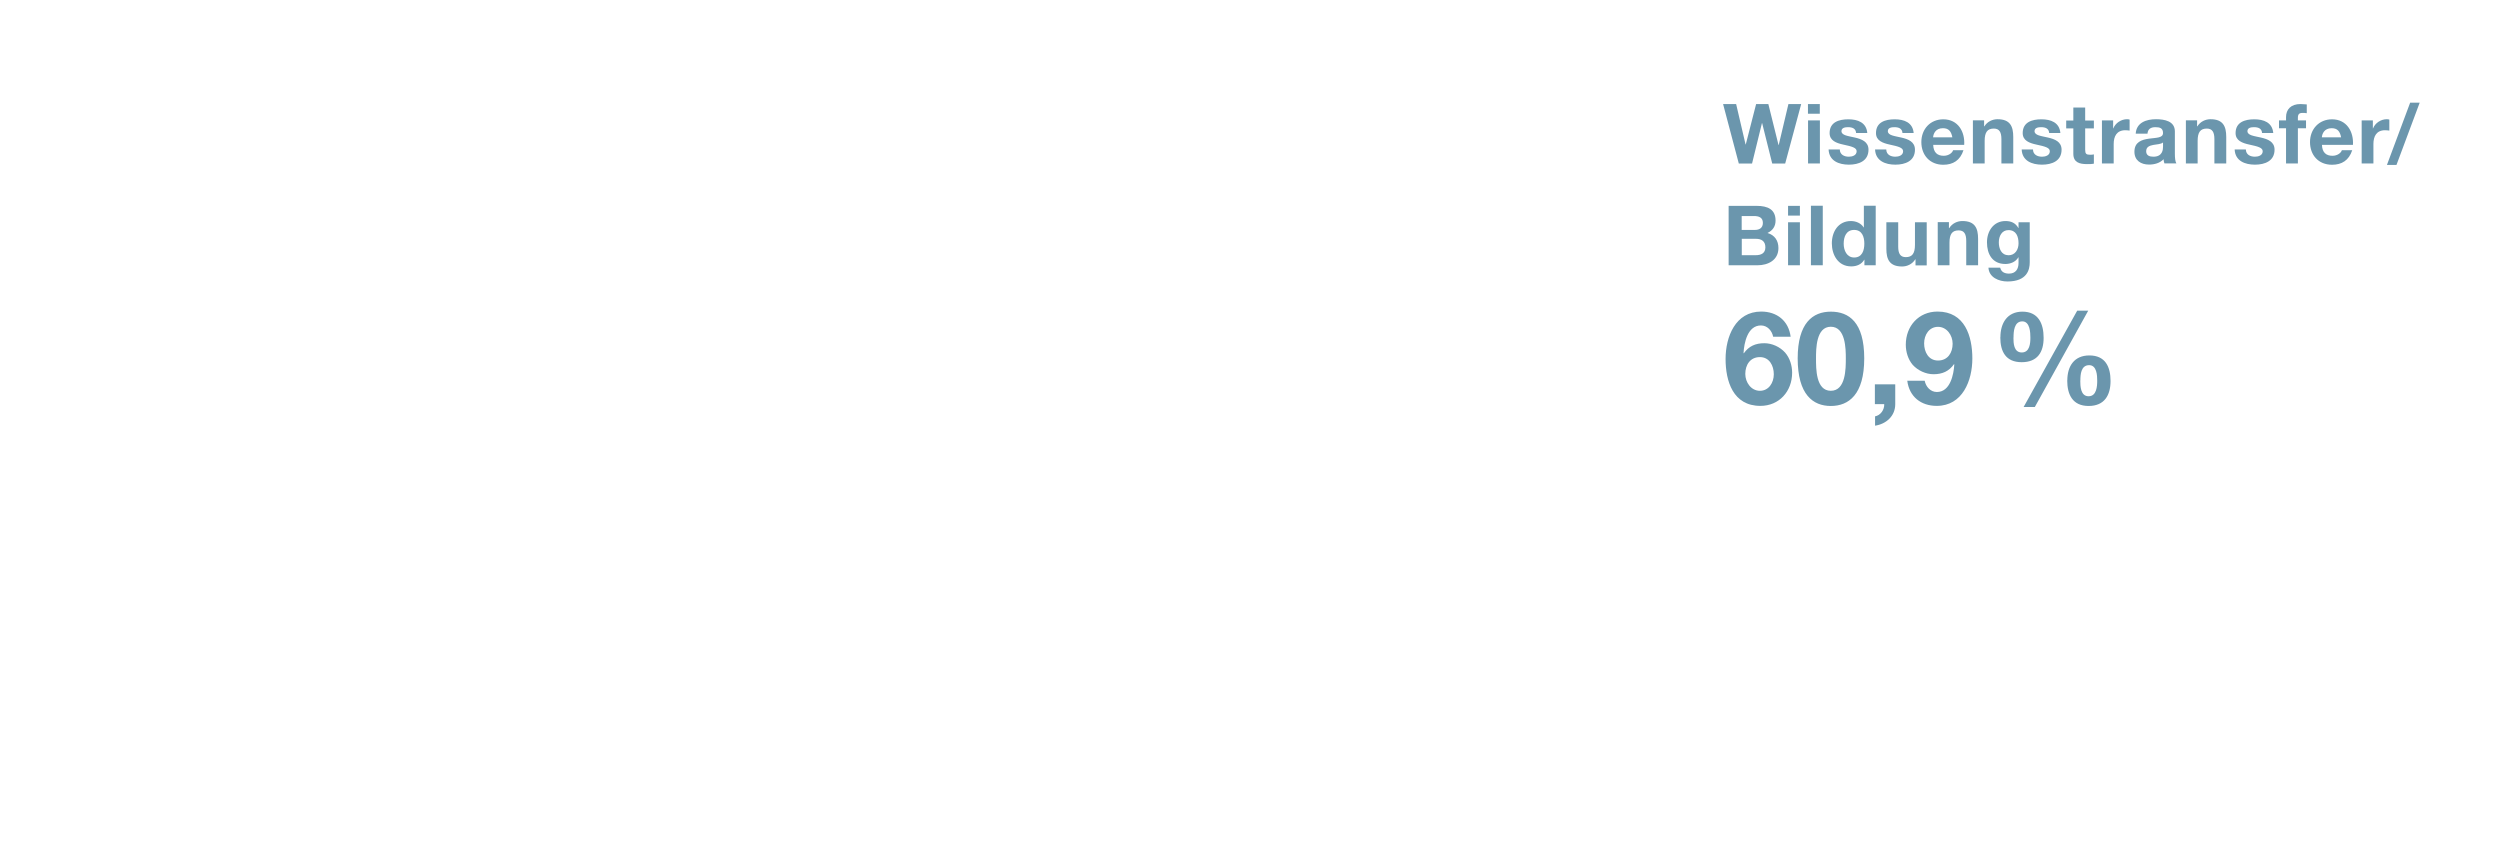 <?xml version="1.0" encoding="UTF-8"?><svg width="640px" height="218px" id="_01" xmlns="http://www.w3.org/2000/svg" viewBox="0 0 270 92"><defs><style>.cls-1{fill:#6b96ad;}</style></defs><path class="cls-1" d="M218.57,43.97h1.22l5.77-10.41h-1.19l-5.79,10.41ZM224.71,41.12c0-.65.06-1.67.95-1.67.83,0,.87,1.13.87,1.68,0,.59-.06,1.68-.93,1.68s-.9-1.09-.9-1.7M223.29,41.1c0,1.54.59,2.76,2.31,2.76s2.37-1.17,2.37-2.7-.56-2.76-2.29-2.76c-1.64,0-2.38,1.17-2.38,2.7M217.49,36.47c0-.65.06-1.75.95-1.75.83,0,.87,1.22.87,1.76,0,.59-.06,1.6-.93,1.6s-.9-1.01-.9-1.61M216.06,36.44c0,1.54.59,2.69,2.31,2.69s2.37-1.1,2.37-2.63-.56-2.83-2.29-2.83c-1.64,0-2.38,1.24-2.38,2.77M209.33,38.95c-1.02,0-1.5-.92-1.5-1.85s.55-1.79,1.5-1.79,1.58.91,1.58,1.82c0,.97-.52,1.82-1.58,1.82M206.01,41.14c.22,1.72,1.48,2.71,3.18,2.71,2.79,0,3.85-2.73,3.85-5.12s-.8-5.07-3.76-5.07c-2.05,0-3.43,1.58-3.43,3.58,0,.77.24,1.58.75,2.18.56.61,1.41,1.01,2.25,1.01.95,0,1.67-.32,2.21-1.09l.03.03c-.06,1.09-.44,2.98-1.88,2.98-.69,0-1.19-.56-1.32-1.22h-1.89ZM202.51,43.66h1.01c.03.62-.41,1.22-.99,1.32v1.01c1.2-.18,2.18-1.04,2.18-2.32v-2.15h-2.2v2.15ZM196.15,38.72c0-1.02,0-3.42,1.6-3.42s1.62,2.39,1.62,3.42c0,1.11,0,3.5-1.62,3.5s-1.6-2.4-1.6-3.5M194.17,38.72c0,3.91,1.65,5.14,3.58,5.14s3.61-1.23,3.61-5.14-1.65-5.05-3.61-5.05-3.58,1.23-3.58,5.05M190.09,38.58c1.02,0,1.5.92,1.5,1.85s-.55,1.79-1.5,1.79-1.58-.91-1.58-1.82c0-.97.52-1.82,1.58-1.82M193.41,36.38c-.22-1.72-1.48-2.72-3.18-2.72-2.79,0-3.85,2.73-3.85,5.12s.8,5.07,3.76,5.07c2.04,0,3.43-1.58,3.43-3.58,0-.77-.24-1.58-.76-2.18-.56-.62-1.41-1.01-2.25-1.01-.95,0-1.67.32-2.21,1.09l-.03-.03c.06-1.09.43-2.98,1.88-2.98.69,0,1.19.56,1.32,1.22h1.89Z"/><path class="cls-1" d="M216.94,27.57c-.78,0-1.04-.73-1.04-1.39s.32-1.32,1.04-1.32c.83,0,1.09.68,1.09,1.43,0,.67-.36,1.29-1.09,1.29M219.24,24.01h-1.21v.62h-.02c-.31-.54-.77-.75-1.39-.75-1.3,0-2,1.1-2,2.3,0,1.28.59,2.34,1.99,2.34.56,0,1.12-.23,1.4-.72h.02v.61c0,.67-.32,1.15-1.03,1.15-.45,0-.84-.16-.95-.64h-1.27c.06,1.06,1.13,1.49,2.05,1.49,2.14,0,2.41-1.29,2.41-2.06v-4.35ZM209.29,28.66h1.28v-2.44c0-.94.3-1.33.99-1.33.59,0,.82.38.82,1.14v2.63h1.28v-2.86c0-1.15-.34-1.92-1.7-1.92-.54,0-1.1.25-1.42.77h-.03v-.65h-1.21v4.65ZM208.12,24.01h-1.28v2.44c0,.94-.3,1.33-.99,1.33-.59,0-.82-.38-.82-1.14v-2.63h-1.28v2.86c0,1.15.34,1.92,1.7,1.92.54,0,1.1-.25,1.42-.77h.03v.65h1.21v-4.65ZM201.37,26.32c0,.76-.25,1.5-1.1,1.5-.79,0-1.13-.76-1.13-1.49,0-.77.29-1.49,1.13-1.49s1.1.72,1.1,1.48M201.39,28.66h1.21v-6.43h-1.28v2.34h-.02c-.29-.46-.83-.69-1.38-.69-1.37,0-2.06,1.16-2.06,2.41s.68,2.49,2.09,2.49c.6,0,1.12-.22,1.41-.72h.02v.59ZM195.6,28.66h1.28v-6.43h-1.28v6.43ZM194.41,22.24h-1.28v1.05h1.28v-1.05ZM193.13,28.66h1.28v-4.65h-1.28v4.65ZM188.12,23.34h1.32c.5,0,.97.13.97.74,0,.54-.37.76-.86.76h-1.43v-1.5ZM186.71,28.66h3.11c1.16,0,2.27-.56,2.27-1.86,0-.8-.4-1.4-1.18-1.63.56-.27.87-.71.87-1.34,0-1.2-.83-1.59-2.05-1.59h-3.02v6.43ZM188.12,25.8h1.54c.6,0,1.02.26,1.02.92s-.49.85-1.04.85h-1.51v-1.76Z"/><path class="cls-1" d="M257.83,17.82h1.03l2.51-6.73h-1.03l-2.51,6.73ZM255.09,17.66h1.28v-2.1c0-.82.32-1.49,1.26-1.49.15,0,.34.02.46.04v-1.19c-.08-.03-.19-.04-.28-.04-.62,0-1.25.4-1.48.99h-.02v-.86h-1.21v4.65ZM250.8,14.84c.02-.36.25-.99,1.06-.99.62,0,.9.34,1.02.99h-2.08ZM254.16,15.65c.09-1.43-.68-2.76-2.26-2.76-1.41,0-2.38,1.06-2.38,2.46s.91,2.45,2.38,2.45c1.05,0,1.82-.47,2.18-1.57h-1.12c-.08.29-.49.6-1.01.6-.71,0-1.11-.37-1.14-1.18h3.36ZM246.93,17.66h1.28v-3.8h.88v-.85h-.88v-.28c0-.39.14-.53.49-.53.16,0,.32,0,.47.03v-.95c-.22,0-.45-.04-.68-.04-1.04,0-1.56.59-1.56,1.41v.36h-.76v.85h.76v3.8ZM241.38,16.15c.05,1.23,1.11,1.64,2.19,1.64s2.12-.4,2.12-1.62c0-.86-.73-1.14-1.48-1.31-.73-.17-1.45-.23-1.45-.69,0-.38.42-.43.71-.43.46,0,.84.14.87.63h1.21c-.1-1.14-1.03-1.48-2.05-1.48s-2.02.31-2.02,1.49c0,.82.74,1.08,1.48,1.24.92.2,1.45.33,1.45.72,0,.45-.47.59-.84.59-.5,0-.97-.22-.98-.78h-1.21ZM236.1,17.66h1.28v-2.44c0-.94.3-1.33.99-1.33.59,0,.82.38.82,1.14v2.63h1.28v-2.86c0-1.15-.34-1.92-1.7-1.92-.54,0-1.1.25-1.42.77h-.03v-.65h-1.21v4.65ZM231.96,14.44c.04-.5.36-.7.85-.7.45,0,.83.08.83.63s-.73.5-1.51.61c-.79.11-1.58.36-1.58,1.41,0,.95.7,1.39,1.58,1.39.57,0,1.16-.15,1.57-.58,0,.15.04.31.09.45h1.29c-.12-.19-.16-.61-.16-1.03v-2.42c0-1.12-1.12-1.32-2.04-1.32-1.04,0-2.12.36-2.19,1.56h1.28ZM233.64,15.86c0,.28-.04,1.07-1.04,1.07-.41,0-.78-.12-.78-.59s.36-.6.76-.68c.4-.07.85-.08,1.06-.27v.48ZM227.03,17.66h1.28v-2.1c0-.82.32-1.49,1.26-1.49.15,0,.34.02.46.04v-1.19c-.08-.03-.19-.04-.28-.04-.62,0-1.25.4-1.48.99h-.02v-.86h-1.21v4.65ZM225.23,11.62h-1.28v1.4h-.77v.85h.77v2.75c0,.93.68,1.11,1.47,1.11.25,0,.53,0,.75-.05v-1c-.13.03-.26.04-.4.04-.43,0-.54-.11-.54-.54v-2.31h.94v-.85h-.94v-1.4ZM218.37,16.15c.05,1.23,1.11,1.64,2.19,1.64s2.12-.4,2.12-1.62c0-.86-.73-1.14-1.47-1.31-.73-.17-1.45-.23-1.45-.69,0-.38.42-.43.71-.43.46,0,.84.14.87.63h1.21c-.1-1.14-1.03-1.48-2.05-1.48s-2.02.31-2.02,1.49c0,.82.74,1.08,1.48,1.24.92.2,1.45.33,1.45.72,0,.45-.47.59-.84.59-.5,0-.97-.22-.98-.78h-1.21ZM213.09,17.66h1.28v-2.44c0-.94.3-1.33.99-1.33.59,0,.82.38.82,1.14v2.63h1.28v-2.86c0-1.15-.34-1.92-1.7-1.92-.54,0-1.1.25-1.42.77h-.03v-.65h-1.21v4.65ZM208.8,14.84c.02-.36.25-.99,1.06-.99.62,0,.9.34,1.02.99h-2.08ZM212.16,15.65c.09-1.43-.67-2.76-2.26-2.76-1.41,0-2.37,1.06-2.37,2.46s.91,2.45,2.37,2.45c1.05,0,1.82-.47,2.18-1.57h-1.12c-.08.29-.49.6-1.01.6-.71,0-1.11-.37-1.14-1.18h3.36ZM202.53,16.15c.05,1.23,1.11,1.64,2.19,1.64s2.12-.4,2.12-1.62c0-.86-.73-1.14-1.48-1.31-.73-.17-1.45-.23-1.45-.69,0-.38.42-.43.71-.43.46,0,.84.14.87.63h1.21c-.1-1.14-1.03-1.48-2.05-1.48s-2.02.31-2.02,1.49c0,.82.74,1.08,1.48,1.24.92.2,1.45.33,1.45.72,0,.45-.47.59-.84.59-.5,0-.97-.22-.98-.78h-1.21ZM197.51,16.15c.05,1.23,1.11,1.64,2.19,1.64s2.12-.4,2.12-1.62c0-.86-.73-1.14-1.47-1.31-.73-.17-1.45-.23-1.45-.69,0-.38.42-.43.71-.43.46,0,.84.14.87.63h1.21c-.1-1.14-1.03-1.48-2.05-1.48s-2.02.31-2.02,1.49c0,.82.74,1.08,1.47,1.24.92.2,1.45.33,1.45.72,0,.45-.47.59-.84.59-.5,0-.97-.22-.98-.78h-1.21ZM196.56,11.24h-1.28v1.05h1.28v-1.05ZM195.29,17.66h1.28v-4.65h-1.28v4.65ZM194.56,11.24h-1.39l-1.05,4.43h-.02l-1.1-4.43h-1.32l-1.12,4.37h-.02l-1.02-4.37h-1.41l1.7,6.43h1.43l1.07-4.37h.02l1.09,4.37h1.4l1.73-6.43Z"/></svg>